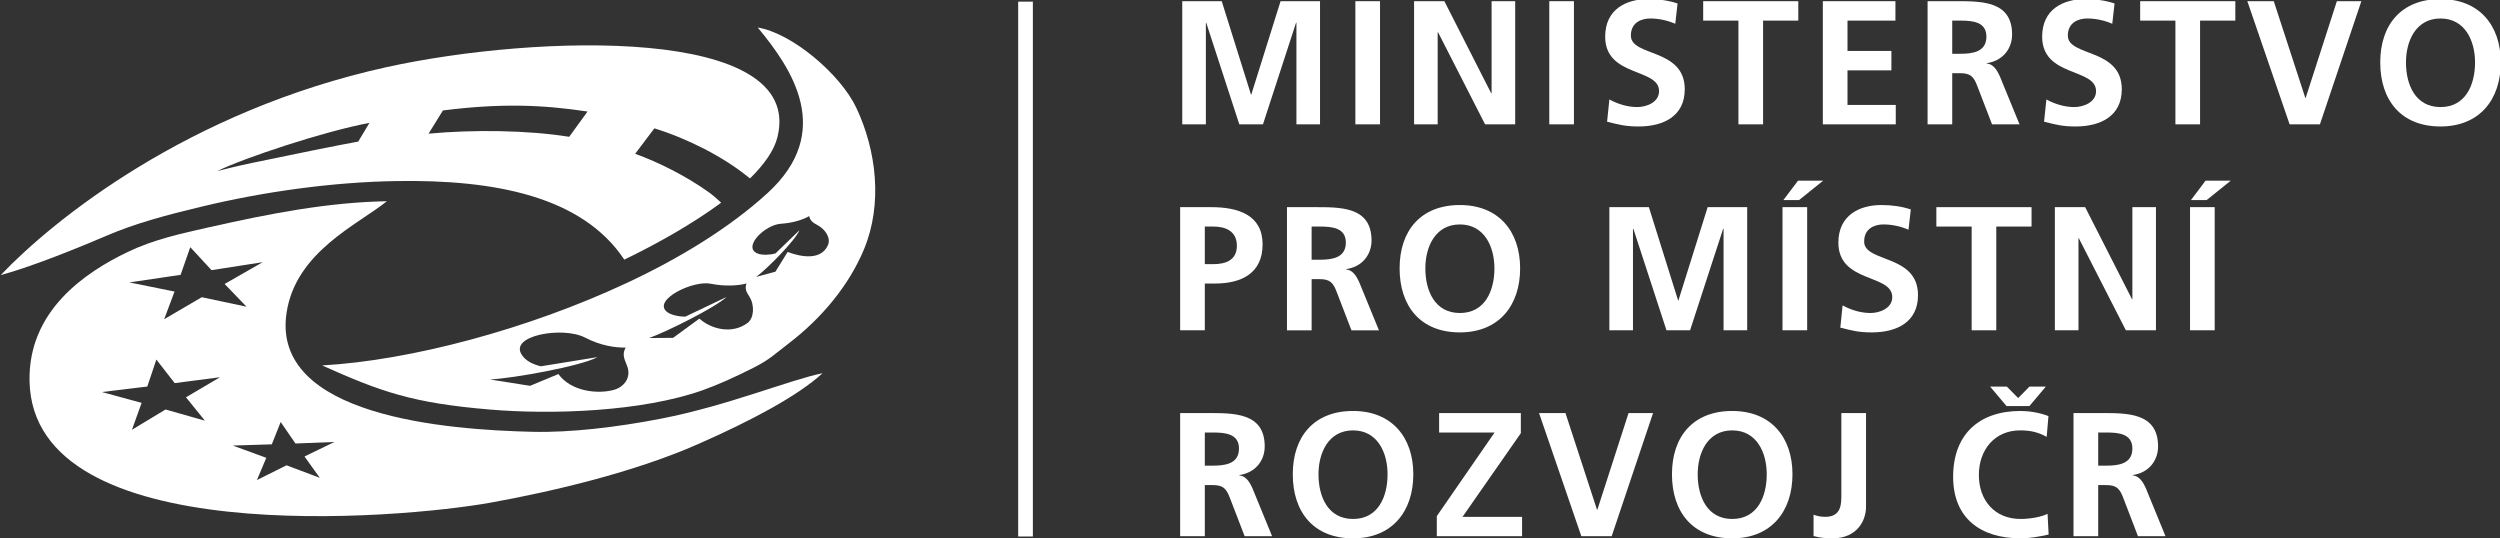 <?xml version="1.0" encoding="utf-8"?>
<!-- Generator: Adobe Illustrator 15.1.0, SVG Export Plug-In . SVG Version: 6.00 Build 0)  -->
<!DOCTYPE svg PUBLIC "-//W3C//DTD SVG 1.1//EN" "http://www.w3.org/Graphics/SVG/1.1/DTD/svg11.dtd">
<svg version="1.1" id="Vrstva_1" xmlns="http://www.w3.org/2000/svg" xmlns:xlink="http://www.w3.org/1999/xlink" x="0px" y="0px"
	 width="398px" height="85.704px" viewBox="0 0 398 85.704" enable-background="new 0 0 398 85.704" xml:space="preserve">
<rect x="0" y="0" width="398" height="85.704" fill="#333333" stroke="none"/>
<rect x="162.094" y="0.263" fill-rule="evenodd" clip-rule="evenodd" fill="#FFFFFF" width="2.337" height="85.147"/>
<polyline fill-rule="evenodd" clip-rule="evenodd" fill="#FFFFFF" points="188.215,0.189 194.5,0.189 199.154,15.05 199.208,15.05 
	203.866,0.189 210.148,0.189 210.148,19.795 206.391,19.795 206.391,3.615 206.334,3.615 201.063,19.795 197.298,19.795 
	192.029,3.615 191.974,3.676 191.974,19.795 188.215,19.795 188.215,0.189 "/>
<rect x="215.776" y="0.189" fill-rule="evenodd" clip-rule="evenodd" fill="#FFFFFF" width="3.924" height="19.606"/>
<polyline fill-rule="evenodd" clip-rule="evenodd" fill="#FFFFFF" points="225.121,0.189 229.942,0.189 237.4,14.854 
	237.463,14.854 237.463,0.189 241.218,0.189 241.218,19.795 236.425,19.795 228.935,5.133 228.877,5.133 228.877,19.795 
	225.121,19.795 225.121,0.189 "/>
<rect x="246.646" y="0.189" fill-rule="evenodd" clip-rule="evenodd" fill="#FFFFFF" width="3.923" height="19.606"/>
<path fill-rule="evenodd" clip-rule="evenodd" fill="#FFFFFF" d="M266.703,3.785c-1.24-0.534-2.612-0.842-3.985-0.842
	c-1.346,0-3.084,0.59-3.084,2.726c0,3.396,8.579,1.962,8.579,8.537c0,4.296-3.388,5.928-7.342,5.928
	c-2.133,0-3.087-0.281-5.022-0.757l0.361-3.542c1.353,0.731,2.892,1.209,4.434,1.209c1.485,0,3.479-0.76,3.479-2.531
	c0-3.734-8.579-2.188-8.579-8.679c0-4.381,3.389-5.981,6.842-5.981c1.682,0,3.253,0.223,4.683,0.702L266.703,3.785"/>
<polyline fill-rule="evenodd" clip-rule="evenodd" fill="#FFFFFF" points="276.758,3.281 271.148,3.281 271.148,0.189 
	286.287,0.189 286.287,3.281 280.682,3.281 280.682,19.795 276.758,19.795 276.758,3.281 "/>
<polyline fill-rule="evenodd" clip-rule="evenodd" fill="#FFFFFF" points="290.194,0.189 301.753,0.189 301.753,3.281 
	294.122,3.281 294.122,8.11 301.11,8.11 301.11,11.201 294.122,11.201 294.122,16.706 301.805,16.706 301.805,19.795 
	290.194,19.795 290.194,0.189 "/>
<path fill-rule="evenodd" clip-rule="evenodd" fill="#FFFFFF" d="M306.872,0.189h4.229c4.21,0,9.226-0.138,9.226,5.309
	c0,2.304-1.543,4.213-4.034,4.551v0.057c1.066,0.084,1.684,1.152,2.074,2.021l3.142,7.668h-4.376l-2.357-6.123
	c-0.558-1.458-1.065-2.021-2.716-2.021h-1.266v8.143h-3.922V0.189 M310.794,8.562h1.289c1.936,0,4.154-0.283,4.154-2.727
	c0-2.36-2.185-2.554-4.154-2.554h-1.289V8.562z"/>
<path fill-rule="evenodd" clip-rule="evenodd" fill="#FFFFFF" d="M336.272,3.785c-1.235-0.534-2.611-0.842-3.979-0.842
	c-1.347,0-3.092,0.59-3.092,2.726c0,3.396,8.587,1.962,8.587,8.537c0,4.296-3.395,5.928-7.352,5.928
	c-2.13,0-3.081-0.281-5.021-0.757l0.37-3.542c1.347,0.731,2.888,1.209,4.43,1.209c1.49,0,3.477-0.76,3.477-2.531
	c0-3.734-8.582-2.188-8.582-8.679c0-4.381,3.393-5.981,6.846-5.981c1.683,0,3.249,0.223,4.682,0.702L336.272,3.785"/>
<polyline fill-rule="evenodd" clip-rule="evenodd" fill="#FFFFFF" points="346.326,3.281 340.715,3.281 340.715,0.189 
	355.864,0.189 355.864,3.281 350.251,3.281 350.251,19.795 346.326,19.795 346.326,3.281 "/>
<polyline fill-rule="evenodd" clip-rule="evenodd" fill="#FFFFFF" points="357.776,0.189 361.984,0.189 367.003,15.583 
	367.064,15.583 372.03,0.189 375.928,0.189 369.331,19.795 364.507,19.795 357.776,0.189 "/>
<path fill-rule="evenodd" clip-rule="evenodd" fill="#FFFFFF" d="M388.528-0.146c6.141,0,9.594,4.157,9.594,10.083
	c0.003,5.925-3.391,10.197-9.594,10.197c-6.282,0-9.593-4.186-9.593-10.197C378.936,3.927,382.302-0.146,388.528-0.146
	 M388.528,17.045c4.013,0,5.499-3.571,5.499-7.108c0-3.454-1.602-6.994-5.499-6.994c-3.898,0-5.497,3.54-5.497,6.994
	C383.031,13.474,384.515,17.045,388.528,17.045z"/>
<path fill-rule="evenodd" clip-rule="evenodd" fill="#FFFFFF" d="M187.879,32.979h4.963c4.261,0,8.163,1.235,8.163,5.923
	c0,4.581-3.337,6.234-7.547,6.234h-1.652v7.446h-3.926V32.979 M191.806,42.051h1.372c1.965,0,3.733-0.646,3.733-2.921
	c0-2.276-1.712-3.063-3.733-3.063h-1.372V42.051z"/>
<path fill-rule="evenodd" clip-rule="evenodd" fill="#FFFFFF" d="M204.884,32.979h4.235c4.208,0,9.229-0.143,9.229,5.309
	c0,2.301-1.54,4.213-4.04,4.549v0.058c1.065,0.08,1.684,1.149,2.077,2.021l3.141,7.668h-4.376l-2.354-6.12
	c-0.558-1.464-1.066-2.026-2.722-2.026h-1.263v8.146h-3.926V32.979 M208.81,41.349h1.292c1.934,0,4.157-0.282,4.157-2.727
	c0-2.359-2.191-2.555-4.157-2.555h-1.292V41.349z"/>
<path fill-rule="evenodd" clip-rule="evenodd" fill="#FFFFFF" d="M232.414,32.641c6.142,0,9.591,4.157,9.591,10.084
	c0,5.926-3.395,10.193-9.591,10.193c-6.286,0-9.597-4.187-9.597-10.193C222.817,36.712,226.187,32.641,232.414,32.641
	 M232.414,49.83c4.011,0,5.499-3.568,5.499-7.105c0-3.457-1.603-6.994-5.499-6.994c-3.903,0-5.498,3.537-5.498,6.994
	C226.916,46.262,228.402,49.83,232.414,49.83z"/>
<polyline fill-rule="evenodd" clip-rule="evenodd" fill="#FFFFFF" points="256.21,32.979 262.499,32.979 267.156,47.835 
	267.205,47.835 271.859,32.979 278.152,32.979 278.152,52.582 274.391,52.582 274.391,36.404 274.331,36.404 269.06,52.582 
	265.304,52.582 260.025,36.404 259.97,36.46 259.97,52.582 256.21,52.582 256.21,32.979 "/>
<path fill-rule="evenodd" clip-rule="evenodd" fill="#FFFFFF" d="M283.776,32.979h3.924v19.604h-3.924V32.979 M286.245,28.765h4.005
	l-3.843,3.087h-2.496L286.245,28.765z"/>
<path fill-rule="evenodd" clip-rule="evenodd" fill="#FFFFFF" d="M303.833,36.573c-1.236-0.534-2.615-0.843-3.989-0.843
	c-1.339,0-3.072,0.588-3.072,2.725c0,3.397,8.574,1.965,8.574,8.536c0,4.298-3.392,5.927-7.349,5.927
	c-2.135,0-3.085-0.28-5.017-0.757l0.36-3.539c1.349,0.728,2.89,1.208,4.433,1.208c1.49,0,3.476-0.76,3.476-2.531
	c0-3.734-8.58-2.188-8.58-8.677c0-4.382,3.395-5.981,6.844-5.981c1.683,0,3.256,0.227,4.687,0.701L303.833,36.573"/>
<polyline fill-rule="evenodd" clip-rule="evenodd" fill="#FFFFFF" points="313.889,36.067 308.269,36.067 308.269,32.979 
	323.422,32.979 323.422,36.067 317.808,36.067 317.808,52.582 313.889,52.582 313.889,36.067 "/>
<polyline fill-rule="evenodd" clip-rule="evenodd" fill="#FFFFFF" points="327.136,32.979 331.956,32.979 339.418,47.639 
	339.474,47.639 339.474,32.979 343.229,32.979 343.229,52.582 338.438,52.582 330.946,37.92 330.892,37.92 330.892,52.582 
	327.136,52.582 327.136,32.979 "/>
<path fill-rule="evenodd" clip-rule="evenodd" fill="#FFFFFF" d="M348.653,32.979h3.928v19.604h-3.928V32.979 M351.122,28.765h4.012
	l-3.84,3.087h-2.496L351.122,28.765z"/>
<path fill-rule="evenodd" clip-rule="evenodd" fill="#FFFFFF" d="M187.879,65.762h4.235c4.208,0,9.229-0.139,9.228,5.31
	c0,2.303-1.543,4.212-4.043,4.554v0.053c1.07,0.085,1.688,1.152,2.079,2.022l3.14,7.665h-4.37l-2.357-6.119
	c-0.562-1.464-1.068-2.021-2.722-2.021h-1.262v8.14h-3.926V65.762 M191.806,74.131h1.287c1.94,0,4.153-0.277,4.153-2.724
	c0-2.357-2.189-2.552-4.153-2.552h-1.287V74.131z"/>
<path fill-rule="evenodd" clip-rule="evenodd" fill="#FFFFFF" d="M215.407,65.426c6.139,0,9.593,4.157,9.593,10.081
	c0,5.93-3.393,10.197-9.595,10.197c-6.288,0-9.595-4.186-9.595-10.197C205.811,69.499,209.18,65.426,215.407,65.426 M215.405,82.62
	c4.012,0,5.495-3.571,5.495-7.113c0-3.452-1.597-6.99-5.494-6.99c-3.902,0-5.502,3.538-5.502,6.99
	C209.904,79.049,211.393,82.62,215.405,82.62z"/>
<polyline fill-rule="evenodd" clip-rule="evenodd" fill="#FFFFFF" points="228.739,82.165 237.938,68.855 229.108,68.855 
	229.108,65.762 242.118,65.762 242.118,68.963 232.834,82.28 242.314,82.28 242.314,85.365 228.739,85.365 228.739,82.165 "/>
<polyline fill-rule="evenodd" clip-rule="evenodd" fill="#FFFFFF" points="245.017,65.762 249.224,65.762 254.245,81.153 
	254.296,81.153 259.265,65.762 263.166,65.762 256.579,85.365 251.748,85.365 245.017,65.762 "/>
<path fill-rule="evenodd" clip-rule="evenodd" fill="#FFFFFF" d="M275.77,65.426c6.146,0,9.591,4.157,9.591,10.081
	c0,5.93-3.395,10.197-9.591,10.197c-6.284,0-9.593-4.186-9.593-10.197C266.177,69.499,269.543,65.426,275.77,65.426 M275.77,82.62
	c4.007,0,5.495-3.571,5.495-7.113c0-3.452-1.593-6.99-5.495-6.99c-3.896,0-5.496,3.538-5.496,6.99
	C270.273,79.049,271.76,82.62,275.77,82.62z"/>
<path fill-rule="evenodd" clip-rule="evenodd" fill="#FFFFFF" d="M288.717,81.938c0.525,0.201,1.092,0.342,1.873,0.342
	c2.553,0,2.553-2.055,2.553-3.455V65.762h3.927v14.941c0,2.085-1.343,5.001-5.356,5.001c-1.067,0-1.904-0.08-2.996-0.366V81.938"/>
<path fill-rule="evenodd" clip-rule="evenodd" fill="#FFFFFF" d="M326.142,85.092c-1.436,0.332-2.976,0.612-4.46,0.612
	c-6.34,0-10.742-3.175-10.742-9.802c0-6.715,4.093-10.477,10.742-10.477c1.287,0,3,0.253,4.433,0.816l-0.283,3.31
	c-1.485-0.838-2.828-1.035-4.234-1.035c-4.037,0-6.564,3.087-6.564,7.108c0,3.984,2.471,6.995,6.649,6.995
	c1.544,0,3.367-0.34,4.291-0.819L326.142,85.092 M319.438,64.642l-2.61-3.094h2.666l1.798,1.827l1.792-1.827h2.611l-2.611,3.094
	H319.438z"/>
<path fill-rule="evenodd" clip-rule="evenodd" fill="#FFFFFF" d="M330.104,65.762h4.241c4.199,0,9.219-0.139,9.219,5.31
	c0,2.303-1.535,4.212-4.034,4.554v0.053c1.069,0.085,1.686,1.152,2.079,2.022l3.137,7.665h-4.381l-2.348-6.119
	c-0.562-1.464-1.065-2.021-2.722-2.021h-1.261v8.14h-3.931V65.762 M334.034,74.131h1.287c1.935,0,4.152-0.277,4.152-2.724
	c0-2.357-2.187-2.552-4.152-2.552h-1.287V74.131z"/>
<path fill-rule="evenodd" clip-rule="evenodd" fill="#FFFFFF" d="M105.26,66.647c-6.988,1.358-14.436,2.243-20.452,2.098
	c-13.574-0.314-41.68-2.423-39.187-18.953c1.468-9.739,11.432-14.077,15.968-17.754c-9.333,0.153-18.715,1.981-28.257,4.132
	c-4.526,1.022-8.851,1.949-13.019,3.952c-6.818,3.274-15.847,9.394-15.61,20.582c0.569,26.997,59.145,21.899,73.44,19.309
	c9.824-1.771,22.842-4.828,33.034-9.331c8.47-3.735,15.796-7.625,19.776-11.266C125.798,60.448,115.811,64.597,105.26,66.647z
	 M28.753,43.753l1.538-4.404l3.384,3.659l8.144-1.268l-6.06,3.468l3.49,3.618l-7.131-1.51l-5.981,3.502l1.65-4.404l-7.186-1.453
	L28.753,43.753z M32.621,66.971l-6.267-1.78l-5.35,3.232l1.542-4.287l-6.321-1.723l7.225-0.876l1.442-4.295l2.919,3.749l7.214-0.935
	l-5.417,3.195L32.621,66.971z M50.91,76.07l-5.298-1.993l-4.714,2.35l1.496-3.542l-5.341-1.954l6.218-0.193l1.415-3.556l2.348,3.423
	l6.214-0.245l-4.77,2.309L50.91,76.07z"/>
<path fill-rule="evenodd" clip-rule="evenodd" fill="#FFFFFF" d="M61.596,10.677C29.919,17.639,8.425,35.06,0.122,43.789
	c4.043-1.071,10.874-3.702,16.729-6.219c4.812-2.067,9.797-3.361,15.125-4.646c10.167-2.455,21.097-3.938,31.082-4.099
	c15.733-0.264,29.646,2.442,36.33,12.508c5.156-2.492,10.822-5.662,15.413-9.06c-0.054-0.054-0.056-0.063-0.143-0.145
	c-0.546-0.506-1.217-1.096-1.783-1.498c-3.661-2.626-8.045-4.803-11.758-6.147l3.061-4.05c5.336,1.654,10.95,4.51,14.986,7.789
	c0.118,0.094,0.143,0.099,0.244,0.177c2.248-2.207,3.834-4.437,4.363-6.577C128.167,4.062,85.386,5.454,61.596,10.677z
	 M57.03,22.539c-3.125,0.56-10.637,2.086-16.953,3.409c-2.521,0.53-3.828,0.88-5.496,1.287c4.246-2.086,17.038-6.337,24.232-7.671
	L57.03,22.539z M90.616,21.78c-6.621-1.064-15.27-1.162-22.388-0.502l2.286-3.695c9.21-1.159,15.798-0.916,23.025,0.172
	L90.616,21.78z"/>
<path fill-rule="evenodd" clip-rule="evenodd" fill="#FFFFFF" d="M136.313,17.137c-2.519-5.315-10.212-11.858-15.685-12.756
	c5.486,6.589,12.222,16.62,1.56,26.361c-5.971,5.452-13.822,10.295-22.446,14.324c-15.69,7.335-34.35,12.318-48.462,13.11
	c9.431,4.229,14.404,5.973,26.572,7.012c10.067,0.862,24.351,0.348,33.985-3.058c2.533-0.895,5.085-2.064,8.16-3.608
	c2.51-1.264,3.328-2.137,5.518-3.813c5.392-4.117,9.667-9.344,12.029-15.016C140.552,32.47,139.533,23.941,136.313,17.137z
	 M97.741,62.065c-2.563,0.704-6.792,0.294-8.848-2.513l-4.51,1.872l-6.386-1.014c3.704-0.176,14.587-2.136,17.119-3.555l-9.021,1.46
	c-1.065-0.261-2.328-0.773-2.973-1.754c-2.251-3.137,6.46-4.652,10.001-2.825c2.61,1.349,4.844,1.607,6.48,1.606
	c-0.558,1.016-0.273,1.671,0.192,2.813C100.635,60.194,99.218,61.66,97.741,62.065z M119.01,51.413
	c-2.48,1.853-5.806,0.983-7.664-0.69l-4.188,3.062l-3.828,0.029c2.744-0.966,10.614-4.894,12.34-6.535l-6.555,3.123
	c-0.823,0.041-2.448-0.239-3.037-0.838c-2.043-1.886,4.267-4.985,7.118-4.387c2.097,0.438,4.422,0.316,5.641-0.055
	c-0.295,0.896-0.009,1.34,0.468,2.104C120.167,48.586,120.049,50.643,119.01,51.413z M131.806,39.033
	c-1.075,2.416-4.152,1.929-6.415,1.078l-1.945,3.144l-3.057,0.826c1.75-1.287,6.259-5.847,6.881-7.424l-3.812,3.687
	c-0.643,0.206-2.077,0.336-2.83,0.021c-2.504-0.968,1.126-4.588,3.689-4.743c1.888-0.112,3.695-0.697,4.499-1.224
	c0.179,0.722,0.543,1.022,1.35,1.454C131.441,36.533,132.296,37.94,131.806,39.033z"/>
</svg>
